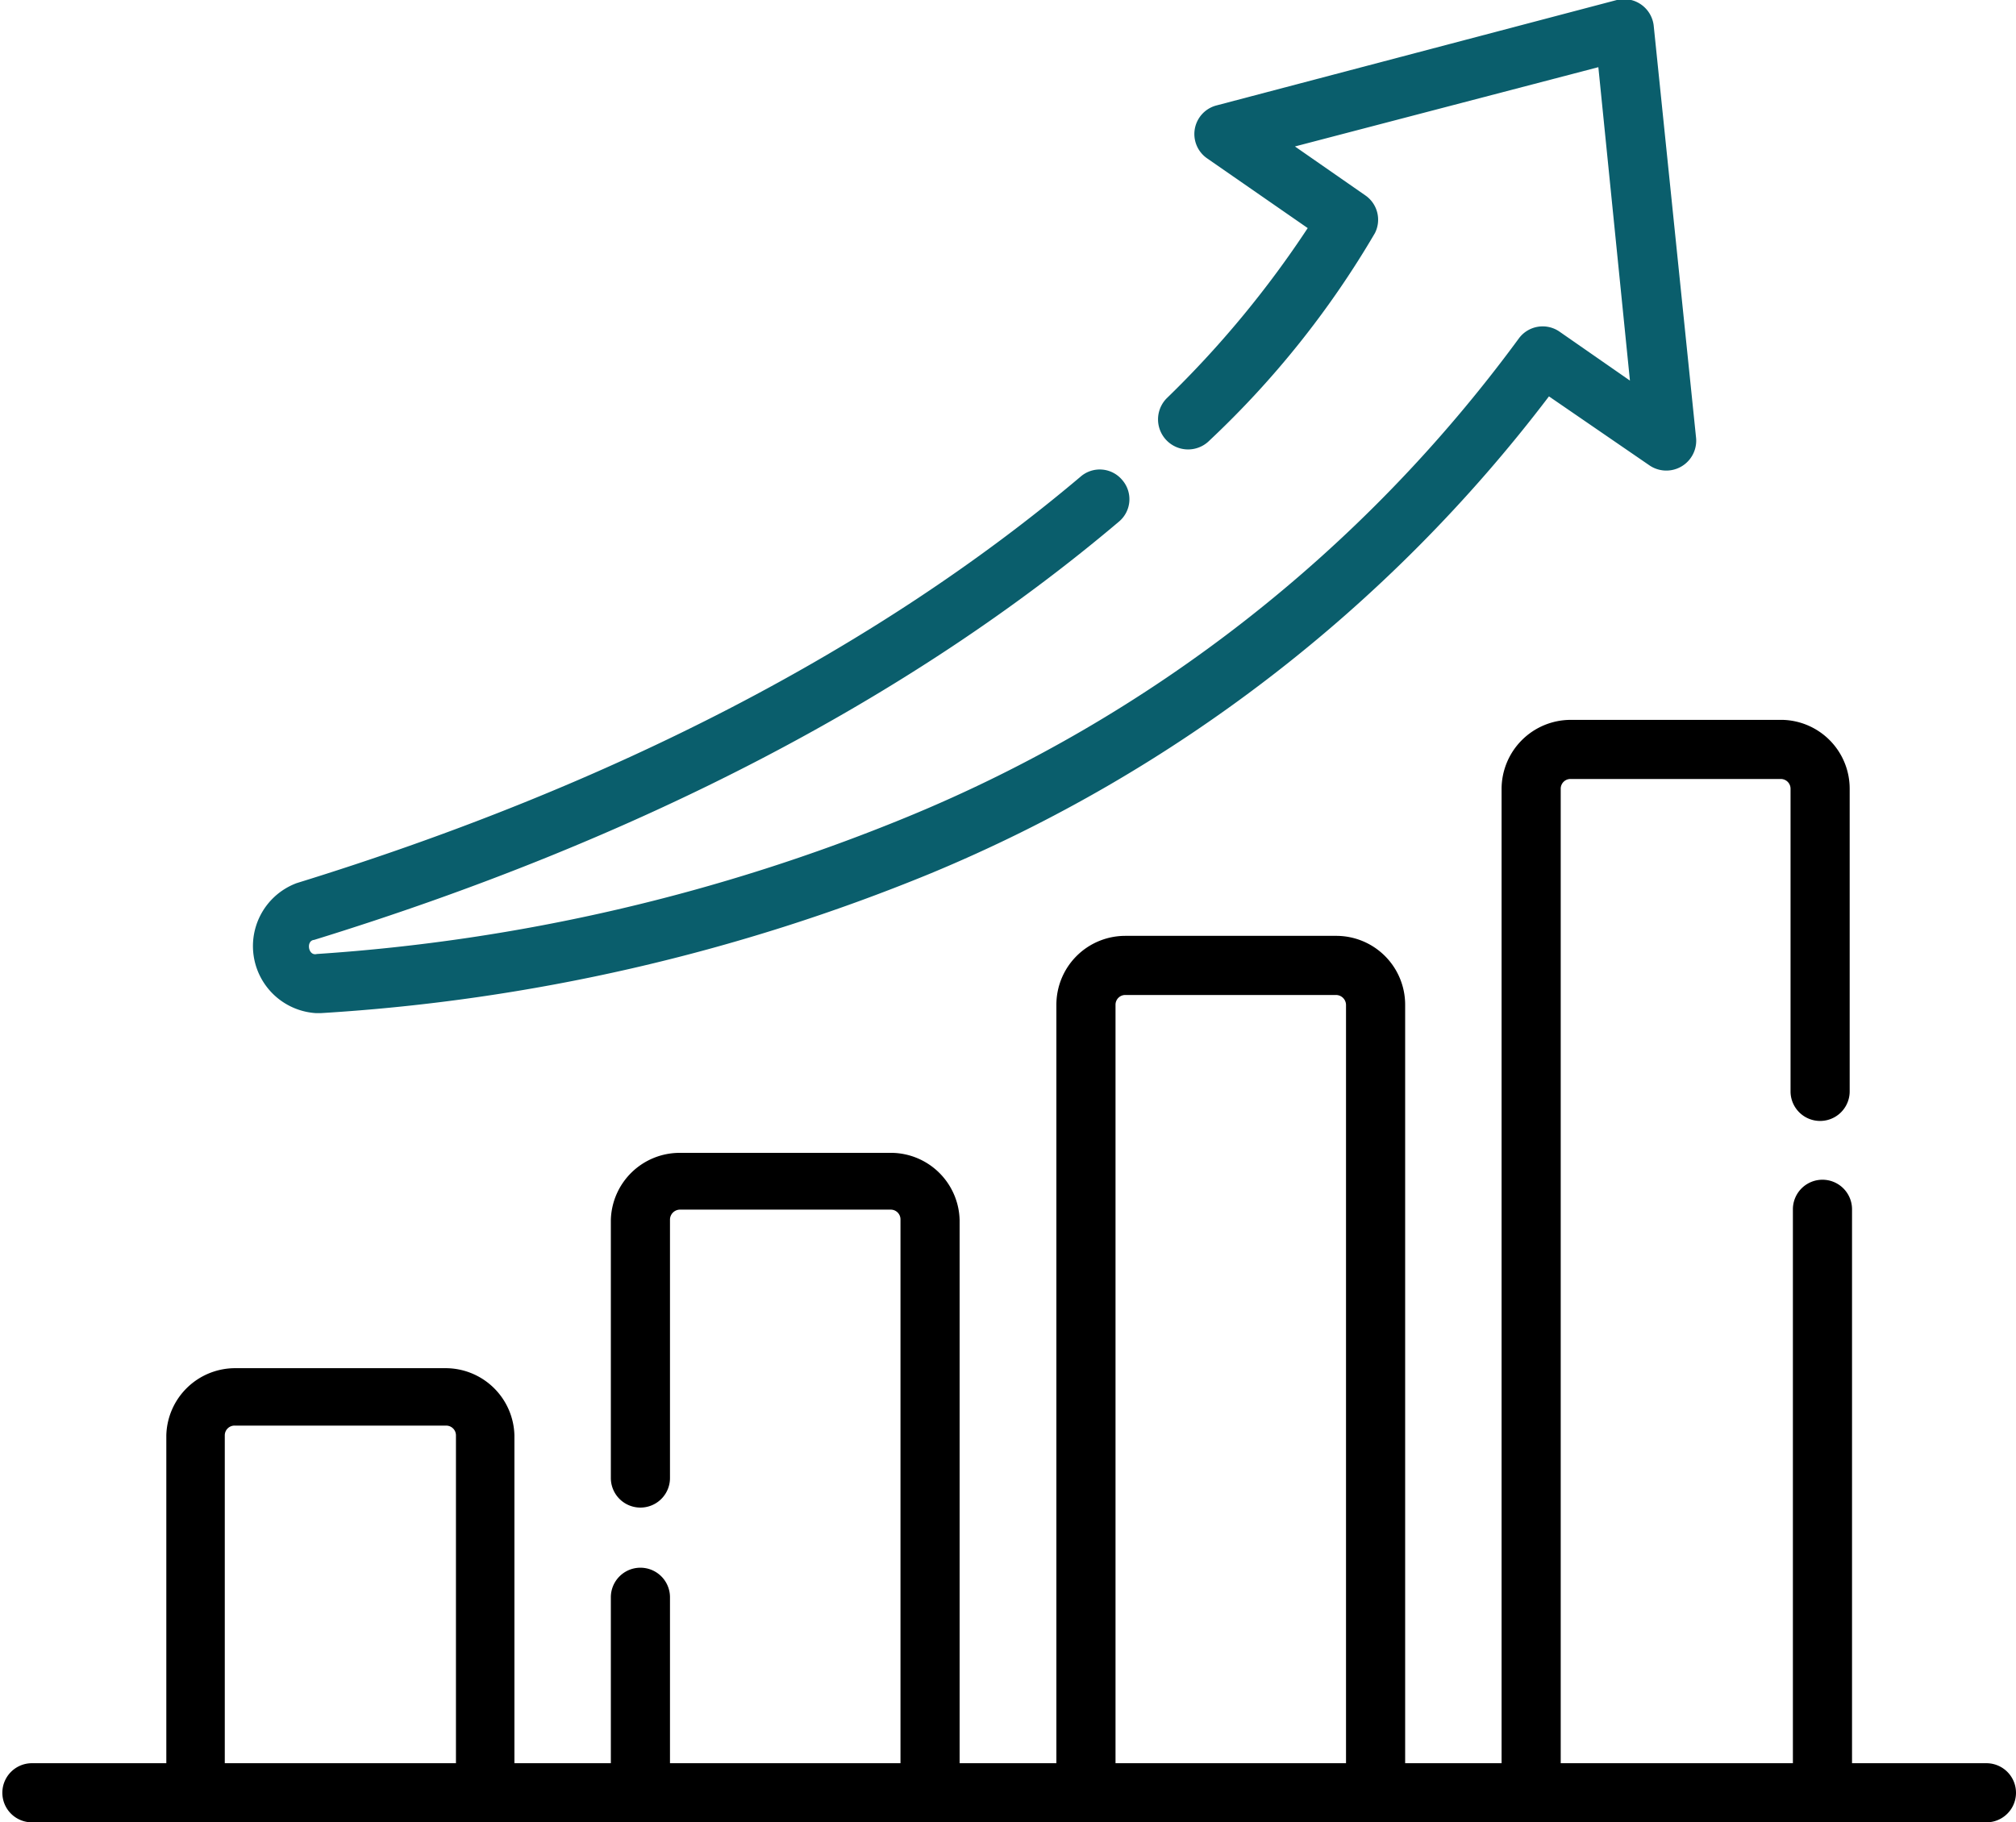 <svg xmlns="http://www.w3.org/2000/svg" viewBox="0 0 60 54.25"><path d="M9.4,30.16h.15A56.71,56.71,0,0,0,27.7,26,44.53,44.53,0,0,0,46.1,11.8l3,2.06a.89.89,0,0,0,1.38-.81L49.22.79A.89.89,0,0,0,48.12,0L36.2,3.14a.88.88,0,0,0-.28,1.57l3,2.08a30.16,30.16,0,0,1-4.2,5.07A.88.88,0,0,0,36,13.11a27.55,27.55,0,0,0,4.92-6.17.88.88,0,0,0-.28-1.12l-2.1-1.46L47.57,2l.94,9.33-2.1-1.46a.88.88,0,0,0-1.21.21A42.73,42.73,0,0,1,27,24.32,55.85,55.85,0,0,1,9.43,28.4c-.26.07-.33-.4-.08-.42C19,25,27.06,20.81,33.3,15.53a.87.87,0,0,0,.1-1.24h0a.87.87,0,0,0-1.24-.1h0c-6.06,5.12-13.91,9.19-23.33,12.1a2,2,0,0,0,.57,3.87Z" fill="#0A5E6C"/><path d="M59.12,52.49h-4V36a.88.88,0,1,0-1.76,0V52.49H46.45v-29a.29.29,0,0,1,.3-.3H53a.29.29,0,0,1,.29.3v9a.88.88,0,0,0,1.76,0v-9a2.05,2.05,0,0,0-2-2.06H46.75a2.06,2.06,0,0,0-2.06,2.06v29H41.82V29.91a2.05,2.05,0,0,0-2.06-2.05H33.49a2.05,2.05,0,0,0-2.05,2.05V52.49H28.56V36.32a2.05,2.05,0,0,0-2-2H20.24a2.05,2.05,0,0,0-2.06,2V44a.88.88,0,0,0,1.76,0v-7.7a.3.3,0,0,1,.3-.29h6.27a.29.29,0,0,1,.29.29V52.49H19.94V47.55a.88.88,0,1,0-1.76,0v4.94H15.31V42.73a2.05,2.05,0,0,0-2.06-2H7a2.05,2.05,0,0,0-2.05,2v9.76h-4a.88.88,0,1,0,0,1.76H59.12a.88.88,0,0,0,0-1.76ZM33.2,29.91a.29.29,0,0,1,.29-.29h6.27a.3.3,0,0,1,.3.29V52.49H33.2ZM6.69,42.73A.29.29,0,0,1,7,42.44h6.27a.29.29,0,0,1,.3.29v9.76H6.69Z" fill="#000000"/></svg>